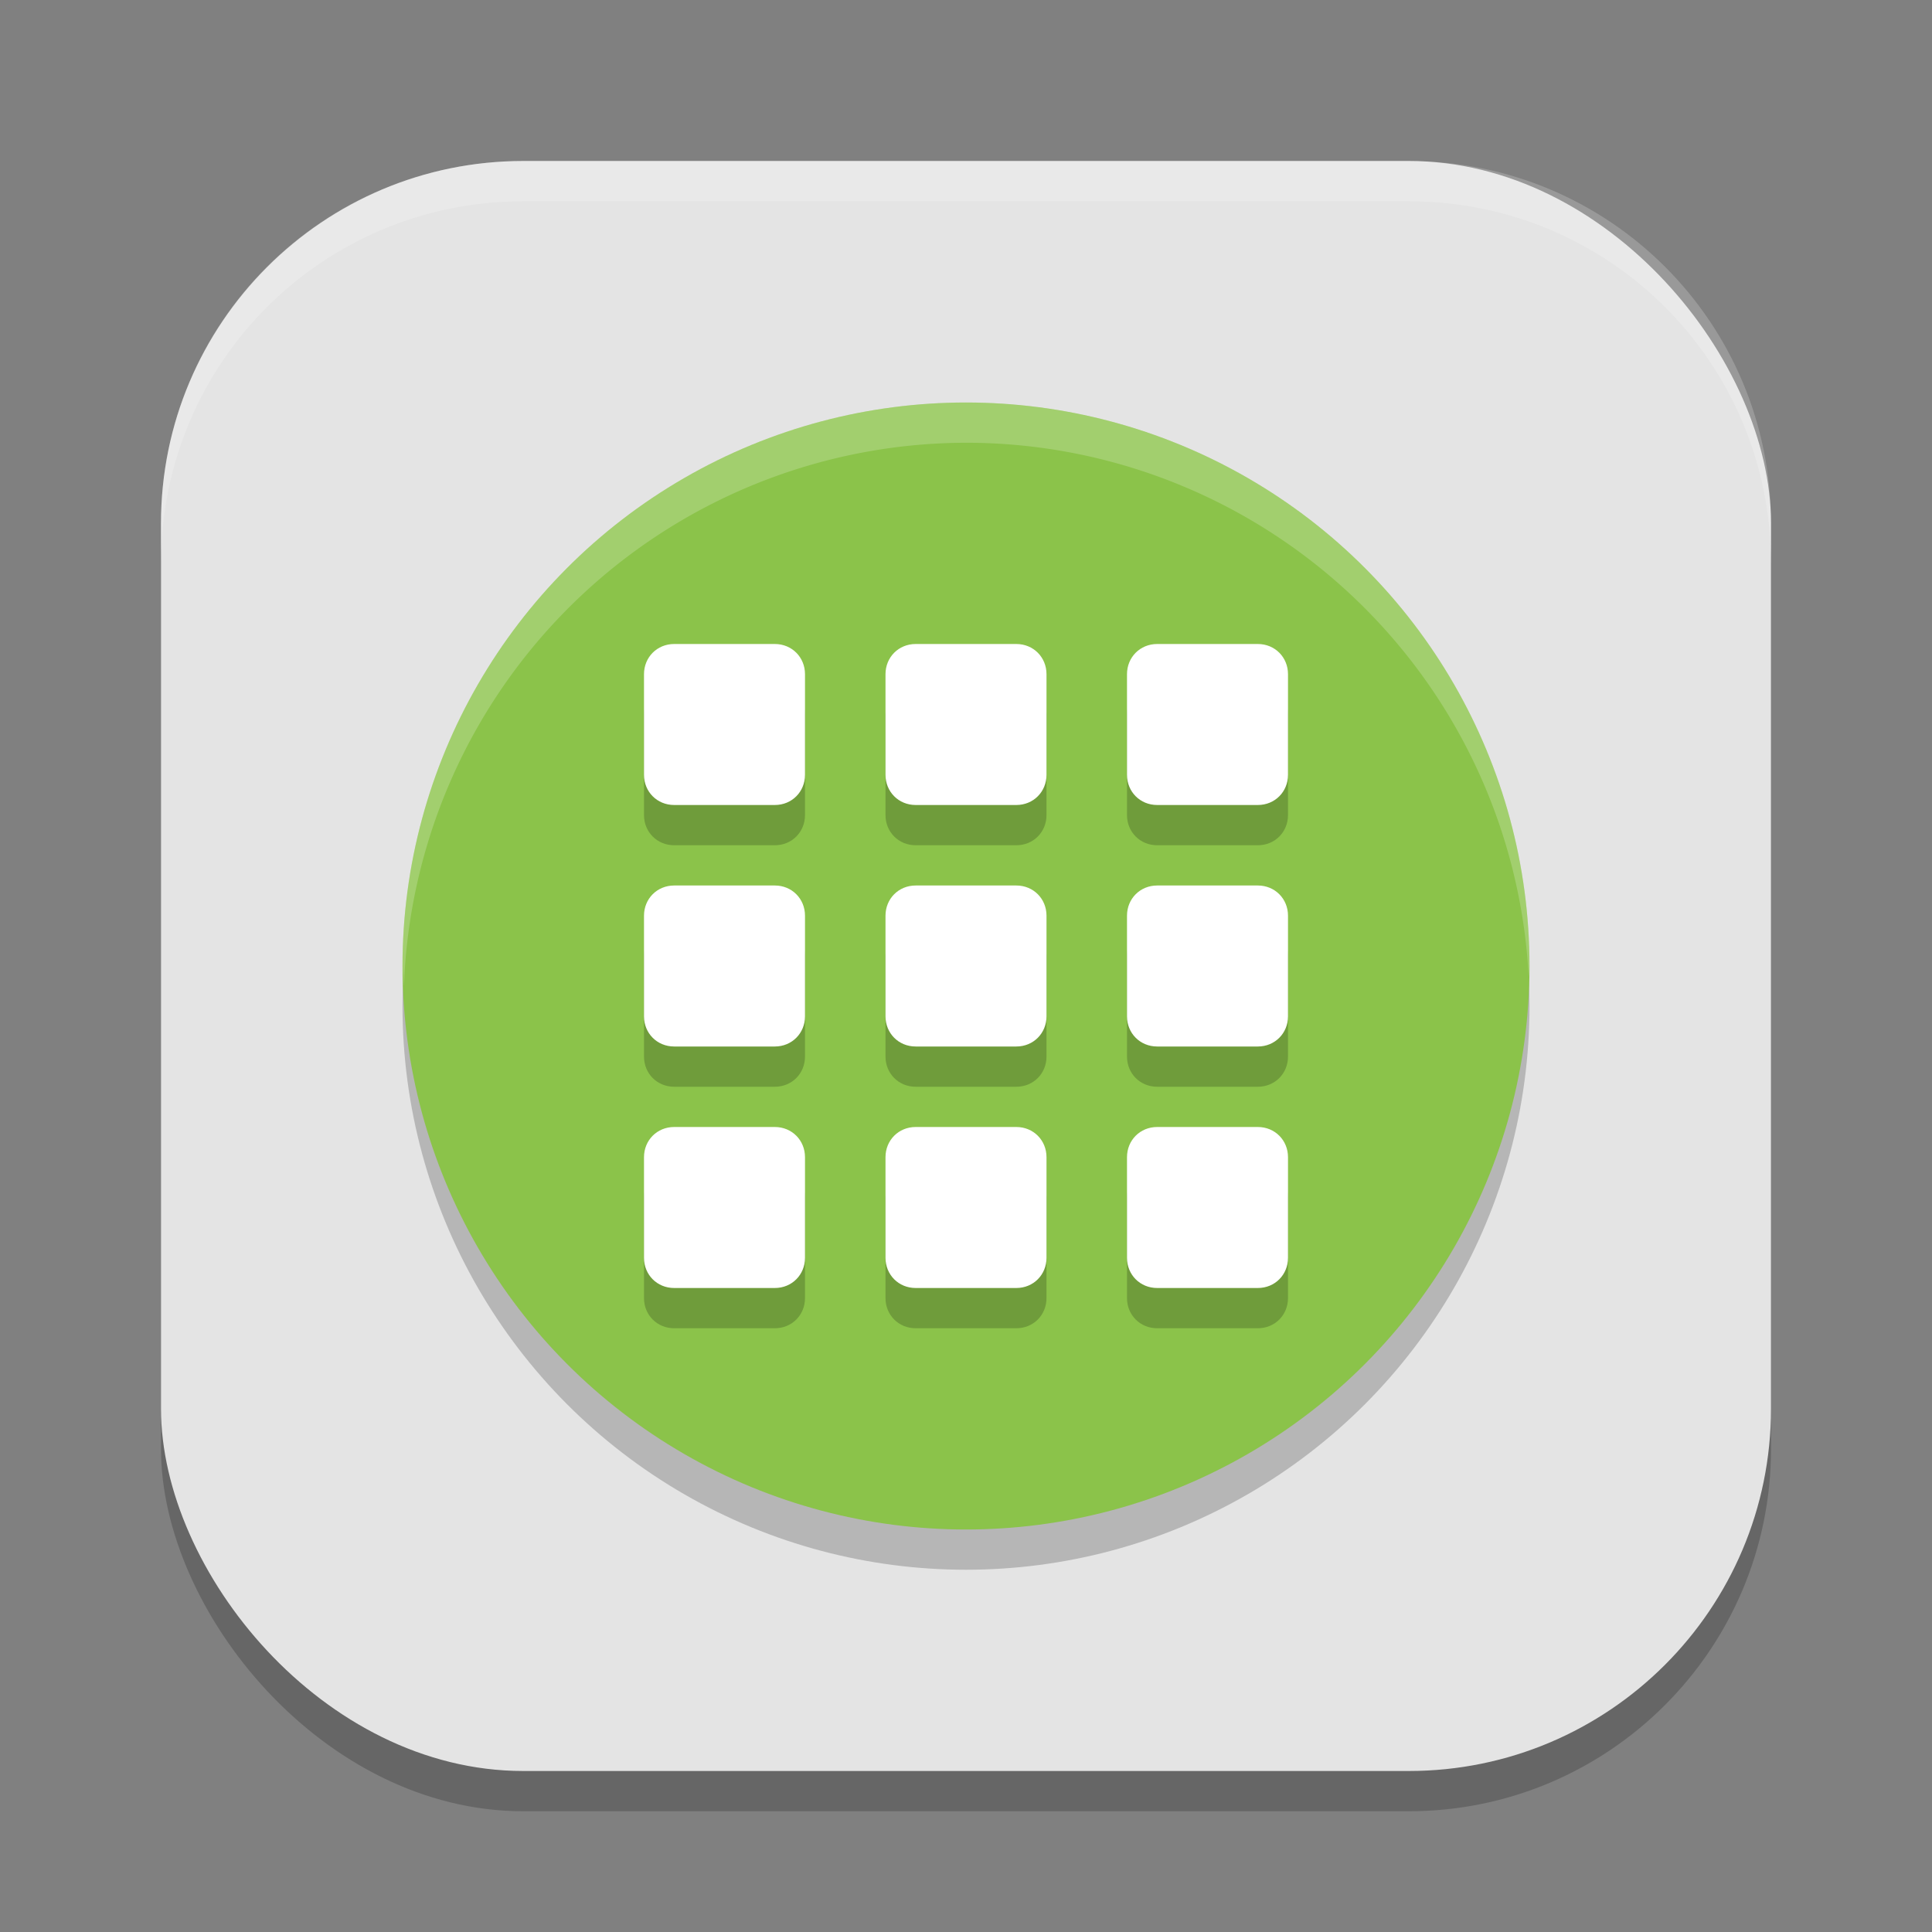 <?xml version="1.0" encoding="UTF-8" standalone="no"?>
<!-- Created with Inkscape (http://www.inkscape.org/) -->

<svg
   width="24"
   height="24"
   viewBox="0 0 24 24"
   version="1.1"
   id="svg5"
   inkscape:version="1.2.2 (1:1.2.2+202305151914+b0a8486541)"
   sodipodi:docname="mintinstall.svg"
   xmlns:inkscape="http://www.inkscape.org/namespaces/inkscape"
   xmlns:sodipodi="http://sodipodi.sourceforge.net/DTD/sodipodi-0.dtd"
   xmlns="http://www.w3.org/2000/svg"
   xmlns:svg="http://www.w3.org/2000/svg">
  <rect x="0" y="0" width="24" height="24" fill="#808080" stroke="none"/>
  <sodipodi:namedview
     id="namedview7"
     pagecolor="#ffffff"
     bordercolor="#000000"
     borderopacity="0.25"
     inkscape:showpageshadow="2"
     inkscape:pageopacity="0.0"
     inkscape:pagecheckerboard="0"
     inkscape:deskcolor="#d1d1d1"
     inkscape:document-units="px"
     showgrid="false"
     inkscape:zoom="33.583333"
     inkscape:cx="12"
     inkscape:cy="12"
     inkscape:window-width="1920"
     inkscape:window-height="1008"
     inkscape:window-x="0"
     inkscape:window-y="0"
     inkscape:window-maximized="1"
     inkscape:current-layer="svg5" />
  <defs
     id="defs2" />
  <rect
     style="opacity:0.2;fill:#000000;stroke-width:1.429;stroke-linecap:square"
     id="rect234"
     width="20"
     height="20"
     x="2"
     y="2.5"
     ry="4.5" />
  <rect
     style="fill:#e4e4e4;fill-opacity:1;stroke-width:1.429;stroke-linecap:square"
     id="rect396"
     width="20"
     height="20"
     x="2"
     y="2"
     ry="4.5" />
  <circle
     style="opacity:0.2;fill:#000000;fill-opacity:1;stroke-width:5;stroke-linecap:round;stroke-linejoin:round"
     id="path1572"
     cx="12"
     cy="12.5"
     r="7" />
  <circle
     style="fill:#8bc34a;fill-opacity:1"
     id="path3423"
     cx="12"
     cy="12"
     r="7" />
  <path
     d="m 8.375,8.5 h 1.25 c 0.213,0 0.375,0.165 0.375,0.375 V 10.125 C 10,10.335 9.838,10.5 9.625,10.5 h -1.25 c -0.213,0 -0.375,-0.165 -0.375,-0.375 V 8.875 c 0,-0.21 0.162,-0.375 0.375,-0.375 z m 3,0 h 1.25 c 0.213,0 0.375,0.165 0.375,0.375 V 10.125 c 0,0.21 -0.162,0.375 -0.375,0.375 h -1.25 C 11.162,10.5 11,10.335 11,10.125 V 8.875 c 0,-0.21 0.162,-0.375 0.375,-0.375 z m 3,0 h 1.25 c 0.213,0 0.375,0.165 0.375,0.375 V 10.125 c 0,0.21 -0.162,0.375 -0.375,0.375 h -1.25 C 14.162,10.5 14,10.335 14,10.125 V 8.875 c 0,-0.21 0.162,-0.375 0.375,-0.375 z M 8.375,11.5 h 1.25 C 9.838,11.5 10,11.665 10,11.875 v 1.25 C 10,13.335 9.838,13.5 9.625,13.5 h -1.25 c -0.213,0 -0.375,-0.165 -0.375,-0.375 v -1.25 c 0,-0.21 0.162,-0.375 0.375,-0.375 z m 3,0 h 1.25 c 0.213,0 0.375,0.165 0.375,0.375 v 1.25 c 0,0.21 -0.162,0.375 -0.375,0.375 h -1.25 C 11.162,13.5 11,13.335 11,13.125 v -1.25 C 11,11.665 11.162,11.5 11.375,11.5 Z m 3,0 h 1.25 c 0.213,0 0.375,0.165 0.375,0.375 v 1.25 c 0,0.21 -0.162,0.375 -0.375,0.375 h -1.25 C 14.162,13.5 14,13.335 14,13.125 v -1.25 C 14,11.665 14.162,11.5 14.375,11.5 Z m -6,3 h 1.25 C 9.838,14.5 10,14.665 10,14.875 v 1.25 C 10,16.335 9.838,16.5 9.625,16.5 h -1.25 c -0.213,0 -0.375,-0.165 -0.375,-0.375 v -1.25 c 0,-0.21 0.162,-0.375 0.375,-0.375 z m 3,0 h 1.25 c 0.213,0 0.375,0.165 0.375,0.375 v 1.25 c 0,0.21 -0.162,0.375 -0.375,0.375 h -1.25 C 11.162,16.5 11,16.335 11,16.125 v -1.25 C 11,14.665 11.162,14.5 11.375,14.5 Z m 3,0 h 1.25 c 0.213,0 0.375,0.165 0.375,0.375 v 1.25 c 0,0.21 -0.162,0.375 -0.375,0.375 h -1.25 C 14.162,16.5 14,16.335 14,16.125 v -1.25 C 14,14.665 14.162,14.5 14.375,14.5 Z"
     style="color:#000000;display:inline;overflow:visible;visibility:visible;opacity:0.2;fill:#000000;fill-opacity:1;fill-rule:nonzero;stroke:none;stroke-width:4;marker:none;enable-background:accumulate"
     id="path1087" />
  <path
     d="m 8.375,8 h 1.25 C 9.838,8 10,8.165 10,8.375 v 1.25 c 0,0.21 -0.162,0.375 -0.375,0.375 h -1.25 c -0.213,0 -0.375,-0.165 -0.375,-0.375 V 8.375 C 8,8.165 8.162,8 8.375,8 Z m 3,0 h 1.25 C 12.838,8 13,8.165 13,8.375 v 1.25 c 0,0.21 -0.162,0.375 -0.375,0.375 h -1.25 c -0.213,0 -0.375,-0.165 -0.375,-0.375 V 8.375 C 11,8.165 11.162,8 11.375,8 Z m 3,0 h 1.25 C 15.838,8 16,8.165 16,8.375 v 1.25 c 0,0.21 -0.162,0.375 -0.375,0.375 h -1.25 c -0.213,0 -0.375,-0.165 -0.375,-0.375 V 8.375 C 14,8.165 14.162,8 14.375,8 Z m -6,3 h 1.25 C 9.838,11 10,11.165 10,11.375 v 1.25 C 10,12.835 9.838,13 9.625,13 H 8.375 C 8.162,13 8,12.835 8,12.625 v -1.25 C 8,11.165 8.162,11 8.375,11 Z m 3,0 h 1.25 C 12.838,11 13,11.165 13,11.375 v 1.25 C 13,12.835 12.838,13 12.625,13 h -1.25 C 11.162,13 11,12.835 11,12.625 v -1.25 C 11,11.165 11.162,11 11.375,11 Z m 3,0 h 1.25 C 15.838,11 16,11.165 16,11.375 v 1.25 C 16,12.835 15.838,13 15.625,13 h -1.25 C 14.162,13 14,12.835 14,12.625 v -1.25 C 14,11.165 14.162,11 14.375,11 Z m -6,3 h 1.25 C 9.838,14 10,14.165 10,14.375 v 1.25 C 10,15.835 9.838,16 9.625,16 H 8.375 C 8.162,16 8,15.835 8,15.625 v -1.25 C 8,14.165 8.162,14 8.375,14 Z m 3,0 h 1.25 C 12.838,14 13,14.165 13,14.375 v 1.25 C 13,15.835 12.838,16 12.625,16 h -1.25 C 11.162,16 11,15.835 11,15.625 v -1.25 C 11,14.165 11.162,14 11.375,14 Z m 3,0 h 1.25 C 15.838,14 16,14.165 16,14.375 v 1.25 C 16,15.835 15.838,16 15.625,16 h -1.25 C 14.162,16 14,15.835 14,15.625 v -1.25 C 14,14.165 14.162,14 14.375,14 Z"
     style="color:#000000;display:inline;overflow:visible;visibility:visible;fill:#ffffff;fill-opacity:1;fill-rule:nonzero;stroke:none;stroke-width:4;marker:none;enable-background:accumulate"
     id="path2232" />
  <path
     id="path1542"
     style="opacity:0.2;fill:#ffffff;fill-opacity:1;stroke-width:5;stroke-linecap:round;stroke-linejoin:round"
     d="M 12,5 A 7,7 0 0 0 5,12 7,7 0 0 0 5.018,12.25 7,7 0 0 1 12,5.5 7,7 0 0 1 18.99,12.135 7,7 0 0 0 19,12 a 7,7 0 0 0 -7,-7 z" />
  <path
     id="path1040"
     style="opacity:0.2;fill:#ffffff;stroke-width:4;stroke-linecap:square"
     d="M 6.5,2 C 4.007,2 2,4.007 2,6.5 V 7 C 2,4.507 4.007,2.5 6.5,2.5 h 11 C 19.993,2.5 22,4.507 22,7 V 6.5 C 22,4.007 19.993,2 17.5,2 Z" />
</svg>
